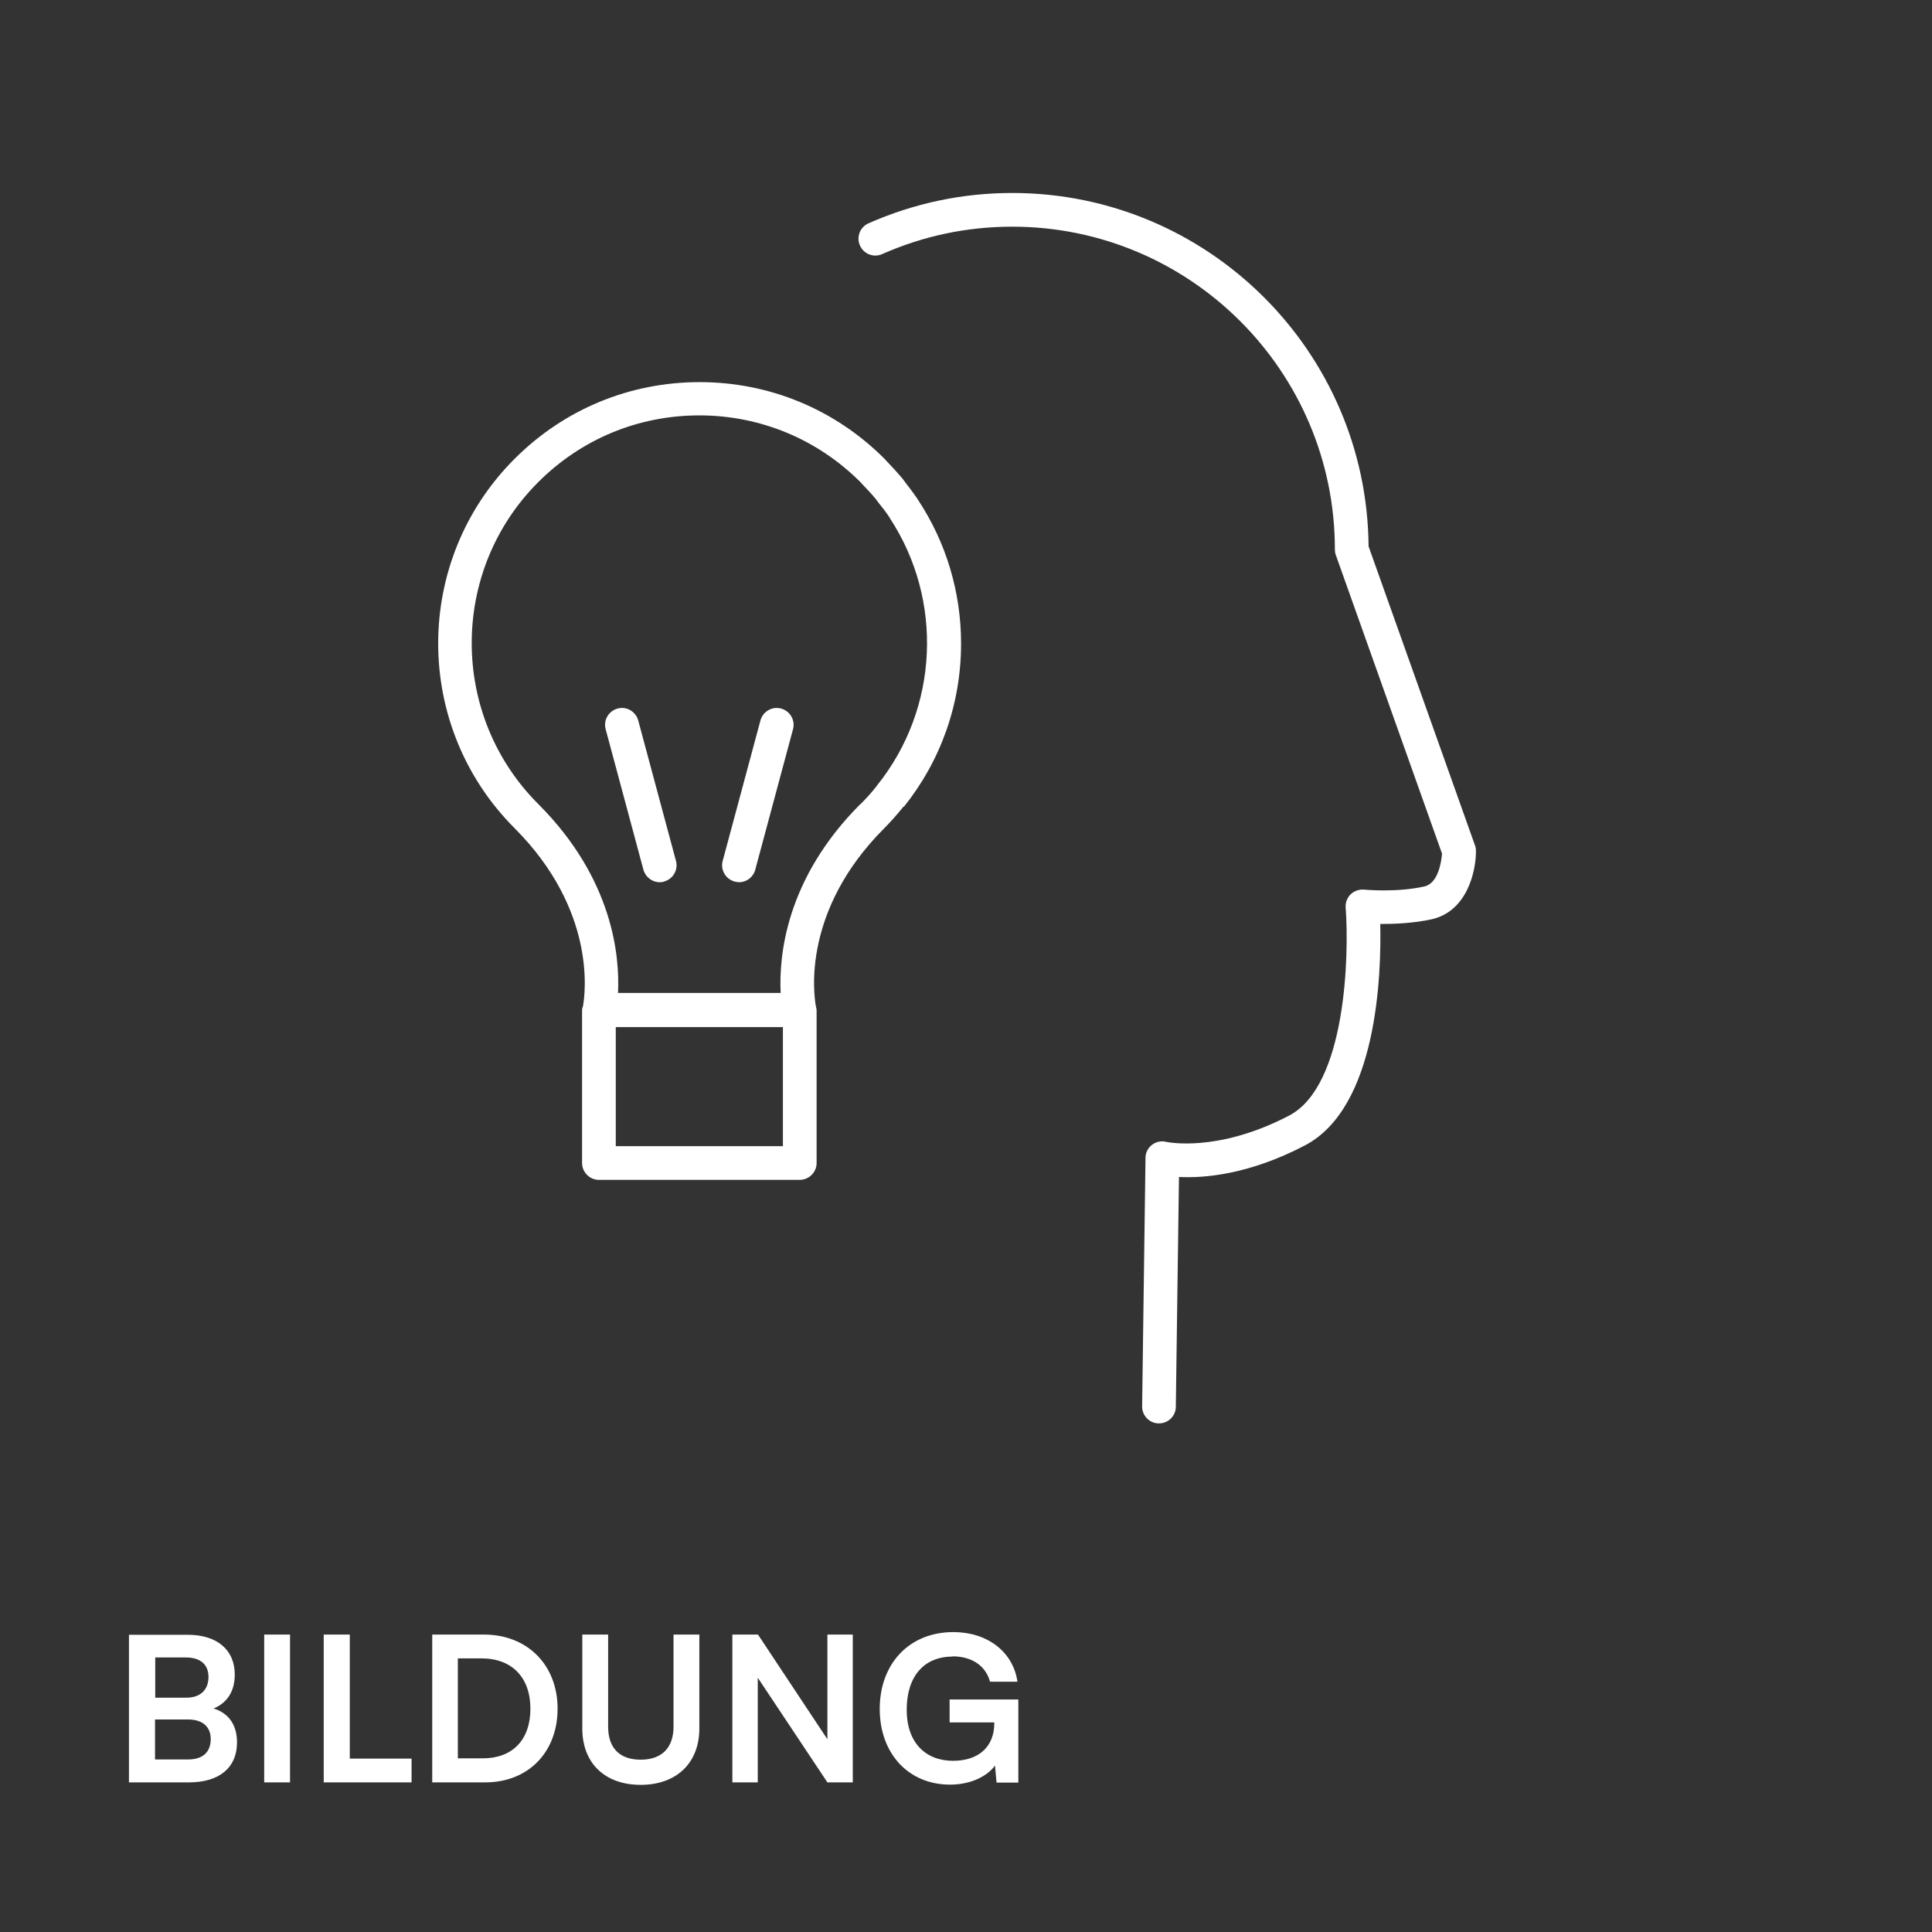 <svg xmlns="http://www.w3.org/2000/svg" fill="none" viewBox="0 0 86 86"><rect x="0" y="0" width="86" height="86" fill="#333333" stroke="none"/><path fill="#fff" d="M65.7 37.88c0 .96-.42 2.69-1.97 3.04-.82.18-1.67.21-2.29.21.05 2.23-.12 8.17-3.36 9.86-2.49 1.3-4.49 1.46-5.6 1.4l-.14 10.23c0 .41-.34.74-.75.74h-.01c-.41 0-.75-.35-.74-.76l.15-11.06c0-.23.11-.44.29-.58.18-.14.42-.19.64-.13.02 0 2.26.5 5.46-1.17 2.54-1.32 2.68-7.13 2.52-9.26-.02-.22.07-.44.22-.59.16-.15.38-.23.6-.21.01 0 1.44.14 2.68-.14.63-.14.76-1.12.79-1.46l-4.73-13.3c-.03-.08-.04-.17-.04-.25 0-7.92-6.44-14.36-14.36-14.36-2.01 0-3.96.41-5.79 1.22-.38.17-.82 0-.99-.38-.17-.38 0-.82.38-.99 2.02-.89 4.17-1.35 6.4-1.35 8.7 0 15.79 7.04 15.86 15.73l4.74 13.32c.03.08.04.17.04.25v-.01Zm-25.49-1.97s-.04.05-.06.08c-.25.3-.51.6-.79.88-3.64 3.64-3.15 7.35-3.04 7.93.01.06.03.11.03.17v6.8c0 .41-.34.75-.75.75h-8.94c-.41 0-.75-.34-.75-.75v-6.8c0-.07.02-.12.04-.18.11-.61.58-4.29-3.04-7.92-4.54-4.54-4.54-11.92 0-16.45 2.2-2.2 5.12-3.41 8.23-3.41 3.11 0 6.03 1.21 8.23 3.41.04.04.07.08.11.12.24.25.47.5.69.76.04.05.07.1.11.15.2.26.4.52.58.79 0 0 0 .01.01.02 1.24 1.88 1.91 4.08 1.91 6.39 0 2.68-.9 5.21-2.55 7.27l-.02-.01Zm-5.36 9.81h-7.44v5.3h7.44v-5.3Zm3.45-9.92c.25-.25.48-.5.69-.77.02-.02.04-.05.06-.08 2.75-3.43 2.94-8.25.57-11.87 0-.01-.01-.02-.02-.04-.15-.23-.32-.45-.5-.67-.04-.05-.07-.1-.11-.15-.18-.22-.38-.43-.58-.64-.04-.04-.07-.08-.11-.12-1.91-1.91-4.46-2.97-7.17-2.97s-5.25 1.05-7.17 2.97c-3.95 3.95-3.95 10.38 0 14.33 3.33 3.33 3.63 6.77 3.55 8.41h7.24c-.08-1.64.22-5.08 3.55-8.41v.01Zm-3.53-4.26c-.4-.11-.81.13-.92.53l-1.68 6.25c-.11.4.13.81.53.92.07.02.13.03.2.03.33 0 .63-.22.72-.56l1.68-6.25c.11-.4-.13-.81-.53-.92Zm-6.36.53c-.11-.4-.52-.64-.92-.53-.4.11-.64.52-.53.92l1.68 6.25c.09.33.39.56.72.56.06 0 .13 0 .2-.03.4-.11.64-.52.53-.92l-1.68-6.25ZM42.4 73.73c.79 0 1.46.36 1.67 1.13h1.22c-.19-1.34-1.35-2.21-2.85-2.21-1.98 0-3.28 1.42-3.28 3.42s1.29 3.37 3.13 3.37c.89 0 1.64-.35 2-.85l.07.76h.97v-3.7h-3.06v1.02h1.99v.03c0 1.05-.69 1.68-1.84 1.68-1.21 0-2.06-.8-2.06-2.27s.75-2.37 2.05-2.37m-8.68 5.6v-4.66l3.1 4.66h1.13v-6.58h-1.13v4.66l-3.09-4.66h-1.14v6.58h1.13Zm-7.81-2.4c0 1.55 1.01 2.51 2.6 2.51s2.61-.97 2.61-2.51v-4.18h-1.15v4.1c0 .94-.52 1.47-1.46 1.47s-1.45-.52-1.45-1.47v-4.1h-1.15v4.18Zm-4.49-3.12c1.36 0 2.18.85 2.18 2.24 0 1.39-.8 2.21-2.12 2.21h-1.11v-4.45h1.05Zm.17 5.52c1.91 0 3.22-1.34 3.22-3.28 0-1.94-1.34-3.3-3.28-3.3h-2.3v6.58h2.37-.01Zm-6.04-6.58h-1.15v6.58h3.91v-1.06h-2.75v-5.52h-.01Zm-2.65 0h-1.15v6.58h1.15v-6.58Zm-4.54 3.78c.64 0 1.01.32 1.01.87 0 .59-.36.91-1.01.91h-1.47v-1.78h1.47Zm-.1-2.76c.65 0 1.01.31 1.01.87s-.35.92-.98.92h-1.39v-1.79h1.37-.01Zm-2.52 5.56h2.66c1.36 0 2.14-.66 2.14-1.78 0-.76-.35-1.29-1.04-1.51.62-.26.94-.78.94-1.51 0-1.1-.79-1.77-2.09-1.77h-2.62v6.58l.01-.01Z"/></svg>